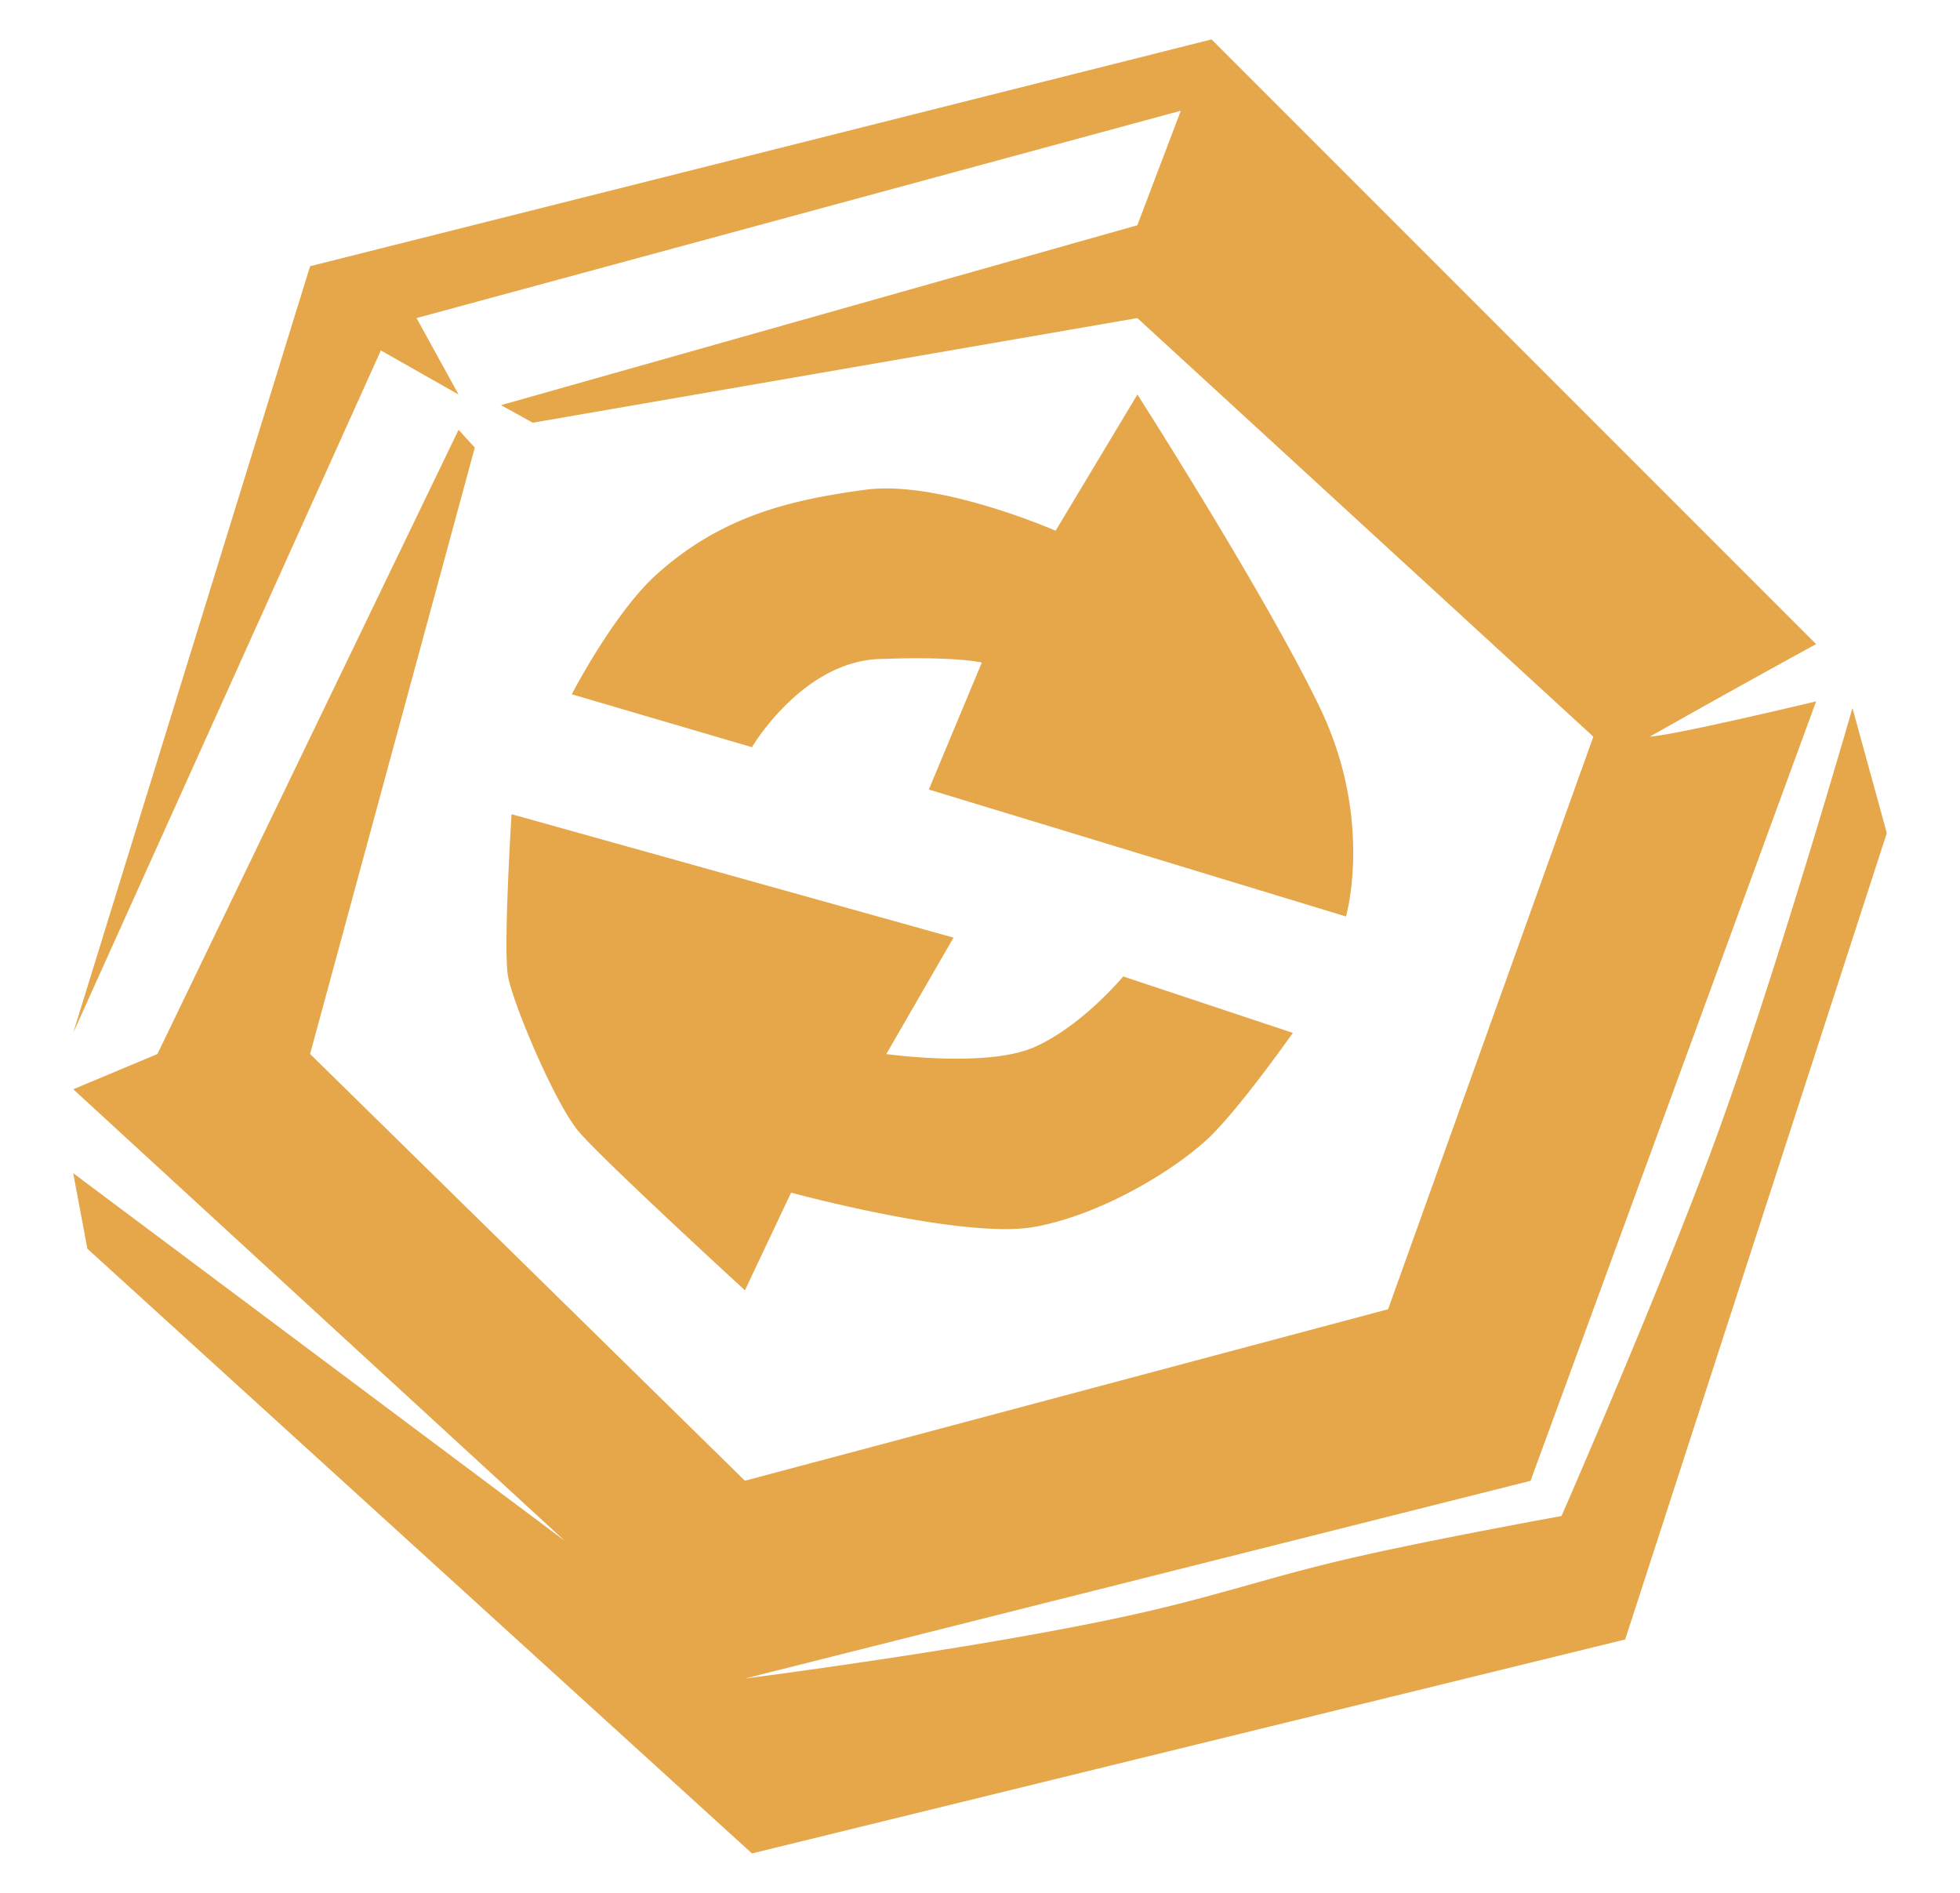 <svg viewBox="0 0 29 28" fill="none" xmlns="http://www.w3.org/2000/svg"><path fill-rule="evenodd" clip-rule="evenodd" d="M15.31 18.148c-1.042.192-3.605-.506-3.605-.506l-.683 1.445s-2.106-1.932-2.459-2.348c-.352-.415-.972-1.891-1.046-2.295-.074-.404.052-2.4.052-2.4l6.539 1.826-.994 1.722s1.493.21 2.197-.105 1.308-1.043 1.308-1.043l2.51.835s-.74 1.052-1.203 1.513c-.463.46-1.572 1.164-2.615 1.356Zm-2.3-8.4c-1.147.045-1.884 1.305-1.884 1.305L8.46 10.27s.624-1.206 1.255-1.773c.968-.87 1.99-1.103 3.086-1.252 1.095-.15 2.818.606 2.818.606l1.21-2.015s1.907 2.98 2.703 4.638c.796 1.658.383 3.083.383 3.083l-6.172-1.878.784-1.878s-.37-.096-1.517-.052Zm11.402 1.148c.381-.022 2.459-.521 2.459-.521l-4.225 11.53-11.624 2.925s3.563-.455 5.806-.959c1.281-.288 1.975-.553 3.256-.844 1.173-.267 3.02-.601 3.02-.601s1.502-3.432 2.321-5.687c.876-2.412 1.984-6.265 1.984-6.265l.508 1.849-3.871 11.929-12.92 3.165-9.833-8.945-.21-1.118 7.271 5.437-7.27-6.678 1.245-.521 4.456-9.234.24.263-2.437 8.97 6.434 6.313 9.516-2.537 3.037-8.47-6.747-6.192-8.945 1.548-.47-.26 9.415-2.661.643-1.694L6.163 4.705l.622 1.131-1.15-.652-4.552 10.095L4.588 3.938 17.926.583l8.945 8.945a204.19 204.19 0 0 0-2.459 1.368Z" fill="#E5A749"/></svg>
